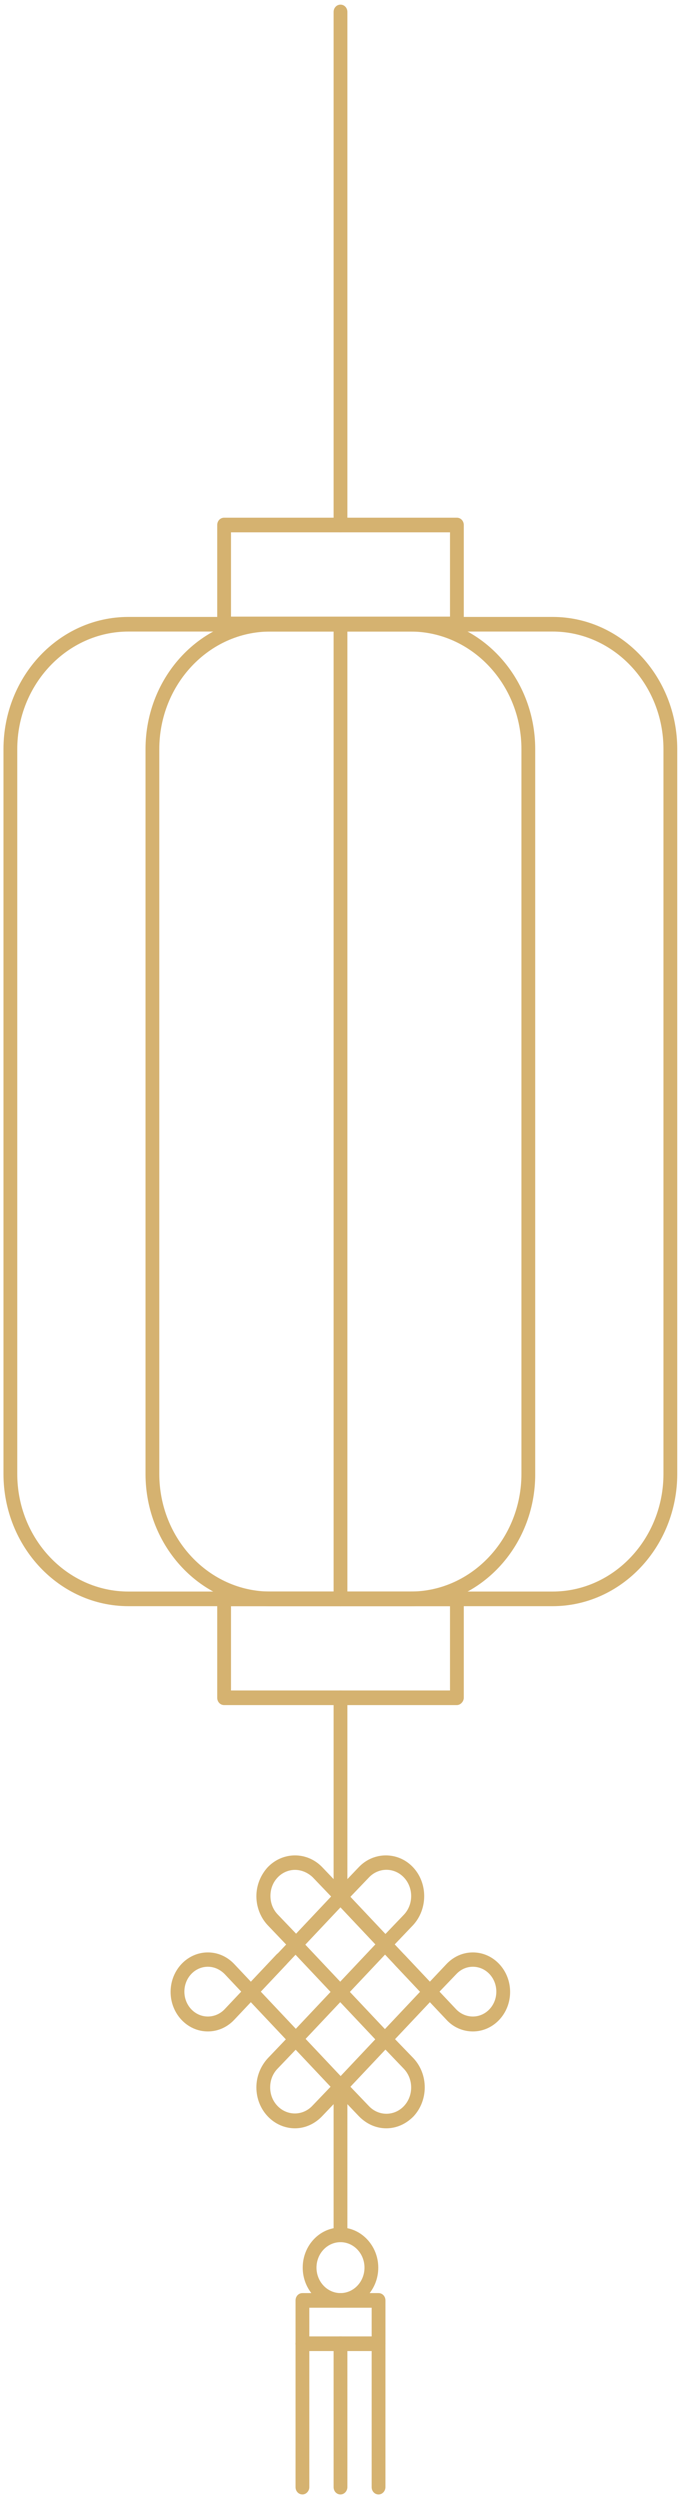 <?xml version="1.0" encoding="UTF-8"?> <svg xmlns="http://www.w3.org/2000/svg" width="119" height="437" viewBox="0 0 119 437" fill="none"> <path d="M50.947 356.899C50.657 356.899 50.319 356.796 50.078 356.54L43.9 349.992L41.004 353.061C39.749 354.392 38.108 355.108 36.371 355.108C32.751 355.108 29.855 351.987 29.855 348.201C29.855 344.364 32.799 341.294 36.371 341.294C38.108 341.294 39.749 342.01 41.004 343.341L43.9 346.41L48.389 341.652C48.871 341.141 49.644 341.141 50.078 341.652C50.561 342.164 50.561 342.983 50.078 343.443L45.589 348.201L51.767 354.75C52.25 355.261 52.25 356.08 51.767 356.54C51.574 356.745 51.236 356.899 50.947 356.899ZM36.371 343.801C34.102 343.801 32.268 345.745 32.268 348.15C32.268 350.555 34.102 352.499 36.371 352.499C37.481 352.499 38.542 352.038 39.315 351.22L42.211 348.15L39.315 345.08C38.494 344.262 37.481 343.801 36.371 343.801Z" fill="#D5B270"></path> <path d="M68.227 356.899C67.937 356.899 67.599 356.797 67.358 356.541C66.875 356.03 66.875 355.211 67.358 354.751L73.536 348.202L69.047 343.444L70.737 341.653L75.225 346.411L78.121 343.341C79.376 342.011 81.017 341.295 82.754 341.295C86.374 341.295 89.27 344.416 89.27 348.202C89.27 352.039 86.326 355.109 82.754 355.109C81.017 355.109 79.328 354.392 78.121 353.062L75.225 349.993L69.047 356.541C68.806 356.746 68.516 356.899 68.227 356.899ZM76.915 348.151L79.81 351.22C80.583 352.039 81.644 352.499 82.754 352.499C85.023 352.499 86.857 350.555 86.857 348.151C86.857 345.746 85.023 343.802 82.754 343.802C81.644 343.802 80.631 344.262 79.859 345.081L76.915 348.151Z" fill="#D5B270"></path> <path d="M67.357 357.717C67.068 357.717 66.73 357.615 66.489 357.359L50.899 340.834C50.416 340.322 50.416 339.503 50.899 339.043C51.382 338.531 52.154 338.531 52.588 339.043L68.178 355.568C68.66 356.08 68.66 356.898 68.178 357.359C67.985 357.615 67.695 357.717 67.357 357.717Z" fill="#D5B270"></path> <path d="M51.768 357.717C51.478 357.717 51.14 357.615 50.899 357.359C50.416 356.847 50.416 356.029 50.899 355.568L66.489 339.043C66.971 338.531 67.743 338.531 68.178 339.043C68.66 339.555 68.66 340.373 68.178 340.834L52.588 357.359C52.395 357.615 52.057 357.717 51.768 357.717Z" fill="#D5B270"></path> <path d="M75.225 349.429C74.936 349.429 74.598 349.327 74.356 349.071L58.718 332.495C58.236 331.983 58.236 331.164 58.718 330.704C59.201 330.192 59.973 330.192 60.408 330.704L76.046 347.281C76.528 347.792 76.528 348.611 76.046 349.071C75.853 349.327 75.515 349.429 75.225 349.429Z" fill="#D5B270"></path> <path d="M59.586 366.057C59.297 366.057 58.959 365.955 58.717 365.699L43.08 349.123C42.597 348.611 42.597 347.793 43.08 347.332L58.717 330.756C59.152 330.295 59.972 330.295 60.407 330.756L76.044 347.332C76.527 347.844 76.527 348.662 76.044 349.123L60.407 365.699C60.165 365.904 59.876 366.057 59.586 366.057ZM45.638 348.151L59.586 362.937L73.535 348.151L59.586 333.365L45.638 348.151Z" fill="#D5B270"></path> <path d="M51.768 341.141C51.479 341.141 51.141 341.038 50.9 340.783L46.845 336.536C45.59 335.206 44.867 333.364 44.867 331.471C44.867 329.578 45.59 327.787 46.845 326.406C49.5 323.643 53.747 323.643 56.402 326.406L60.456 330.653C60.697 330.908 60.794 331.215 60.794 331.573C60.794 331.932 60.649 332.239 60.456 332.494L52.637 340.783C52.396 341.038 52.058 341.141 51.768 341.141ZM51.623 326.866C50.513 326.866 49.403 327.327 48.583 328.197C47.762 329.066 47.328 330.192 47.328 331.42C47.328 332.648 47.762 333.773 48.583 334.643L51.816 338.02L57.946 331.522L54.712 328.146C53.844 327.327 52.733 326.866 51.623 326.866Z" fill="#D5B270"></path> <path d="M67.405 341.141C67.116 341.141 66.778 341.038 66.537 340.783L58.718 332.494C58.476 332.239 58.38 331.932 58.38 331.573C58.38 331.215 58.525 330.908 58.718 330.653L62.772 326.406C65.378 323.643 69.674 323.643 72.28 326.406C74.886 329.169 74.886 333.722 72.28 336.536L68.178 340.834C68.033 341.038 67.743 341.141 67.405 341.141ZM61.324 331.573L67.454 338.071L70.687 334.694C72.377 332.904 72.377 329.987 70.687 328.197C68.998 326.406 66.247 326.406 64.558 328.197L61.324 331.573Z" fill="#D5B270"></path> <path d="M51.623 372.043C49.886 372.043 48.148 371.327 46.845 369.945C45.59 368.615 44.867 366.824 44.867 364.88C44.867 362.987 45.59 361.196 46.845 359.815L50.948 355.518C51.43 355.006 52.203 355.006 52.637 355.518L60.456 363.806C60.697 364.062 60.794 364.369 60.794 364.727C60.794 365.085 60.649 365.392 60.456 365.648L56.402 369.894C55.05 371.327 53.313 372.043 51.623 372.043ZM51.768 358.28L48.535 361.657C47.714 362.527 47.28 363.652 47.28 364.88C47.28 366.108 47.714 367.234 48.535 368.103C50.224 369.894 52.975 369.894 54.664 368.103L57.898 364.727L51.768 358.28Z" fill="#D5B270"></path> <path d="M67.598 372.043C65.86 372.043 64.171 371.327 62.819 369.946L58.765 365.699C58.524 365.444 58.427 365.137 58.427 364.778C58.427 364.42 58.572 364.113 58.765 363.858L66.584 355.569C67.067 355.058 67.791 355.058 68.273 355.569L72.376 359.816C74.982 362.63 74.982 367.132 72.376 369.946C71.025 371.327 69.335 372.043 67.598 372.043ZM61.323 364.778L64.557 368.155C66.246 369.946 68.997 369.946 70.687 368.155C72.376 366.364 72.376 363.448 70.687 361.658L67.453 358.281L61.323 364.778Z" fill="#D5B270"></path> <path d="M96.703 280.77H22.472C10.405 280.77 0.608 270.384 0.608 257.645V130.967C0.608 118.177 10.405 107.842 22.472 107.842H96.703C108.769 107.842 118.519 118.228 118.519 130.967V257.645C118.519 270.384 108.721 280.77 96.703 280.77ZM22.472 110.4C11.757 110.4 3.021 119.66 3.021 130.967V257.645C3.021 269.003 11.757 278.212 22.472 278.212H96.703C107.418 278.212 116.105 268.952 116.105 257.645V130.967C116.105 119.609 107.369 110.4 96.703 110.4H22.472Z" fill="#D5B270"></path> <path d="M71.847 280.77H47.28C35.214 280.77 25.465 270.384 25.465 257.645V130.967C25.465 118.177 35.263 107.842 47.28 107.842H71.847C83.913 107.842 93.663 118.228 93.663 130.967V257.645C93.711 270.384 83.913 280.77 71.847 280.77ZM47.28 110.4C36.566 110.4 27.878 119.66 27.878 130.967V257.645C27.878 269.003 36.614 278.212 47.28 278.212H71.847C82.562 278.212 91.25 268.952 91.25 257.645V130.967C91.25 119.609 82.514 110.4 71.847 110.4H47.28Z" fill="#D5B270"></path> <path d="M59.587 280.77C58.911 280.77 58.38 280.207 58.38 279.491V109.121C58.38 108.405 58.911 107.842 59.587 107.842C60.262 107.842 60.793 108.405 60.793 109.121V279.491C60.793 280.207 60.214 280.77 59.587 280.77Z" fill="#D5B270"></path> <path d="M79.955 110.348H39.219C38.544 110.348 38.013 109.785 38.013 109.069V91.776C38.013 91.06 38.544 90.497 39.219 90.497H79.955C80.631 90.497 81.162 91.06 81.162 91.776V109.069C81.162 109.785 80.583 110.348 79.955 110.348ZM40.426 107.79H78.749V93.055H40.426V107.79Z" fill="#D5B270"></path> <path d="M79.955 298.061H39.219C38.544 298.061 38.013 297.498 38.013 296.782V279.489C38.013 278.773 38.544 278.21 39.219 278.21H79.955C80.631 278.21 81.162 278.773 81.162 279.489V296.782C81.162 297.447 80.583 298.061 79.955 298.061ZM40.426 295.503H78.749V280.768H40.426V295.503Z" fill="#D5B270"></path> <path d="M59.587 93.055C58.911 93.055 58.38 92.492 58.38 91.776V2.089C58.38 1.372 58.911 0.81 59.587 0.81C60.262 0.81 60.793 1.372 60.793 2.089V91.827C60.793 92.492 60.214 93.055 59.587 93.055Z" fill="#D5B270"></path> <path d="M59.587 332.852C58.911 332.852 58.38 332.29 58.38 331.573V296.783C58.38 296.067 58.911 295.504 59.587 295.504C60.262 295.504 60.793 296.067 60.793 296.783V331.573C60.793 332.29 60.262 332.852 59.587 332.852Z" fill="#D5B270"></path> <path d="M59.587 391.944C58.911 391.944 58.38 391.382 58.38 390.665V364.777C58.38 364.061 58.911 363.498 59.587 363.498C60.262 363.498 60.793 364.061 60.793 364.777V390.665C60.793 391.33 60.262 391.944 59.587 391.944Z" fill="#D5B270"></path> <path d="M59.586 403.405C55.918 403.405 52.974 400.233 52.974 396.396C52.974 392.508 55.966 389.387 59.586 389.387C63.206 389.387 66.198 392.559 66.198 396.396C66.198 400.284 63.206 403.405 59.586 403.405ZM59.586 391.945C57.269 391.945 55.387 393.94 55.387 396.396C55.387 398.852 57.269 400.847 59.586 400.847C61.903 400.847 63.785 398.852 63.785 396.396C63.785 393.94 61.903 391.945 59.586 391.945Z" fill="#D5B270"></path> <path d="M66.248 410.977H52.926C52.251 410.977 51.72 410.414 51.72 409.698V402.126C51.72 401.409 52.251 400.847 52.926 400.847H66.248C66.923 400.847 67.454 401.409 67.454 402.126V409.698C67.454 410.414 66.923 410.977 66.248 410.977ZM54.133 408.419H65.041V403.405H54.133V408.419Z" fill="#D5B270"></path> <path d="M52.926 436.046C52.251 436.046 51.72 435.483 51.72 434.767V409.697C51.72 408.981 52.251 408.418 52.926 408.418C53.602 408.418 54.133 408.981 54.133 409.697V434.767C54.133 435.432 53.602 436.046 52.926 436.046Z" fill="#D5B270"></path> <path d="M59.587 436.049C58.911 436.049 58.38 435.486 58.38 434.769V409.7C58.38 408.984 58.911 408.421 59.587 408.421C60.262 408.421 60.793 408.984 60.793 409.7V434.769C60.793 435.435 60.262 436.049 59.587 436.049Z" fill="#D5B270"></path> <path d="M66.246 436.049C65.571 436.049 65.04 435.486 65.04 434.769V409.7C65.04 408.984 65.571 408.421 66.246 408.421C66.922 408.421 67.453 408.984 67.453 409.7V434.769C67.453 435.435 66.922 436.049 66.246 436.049Z" fill="#D5B270"></path> </svg> 